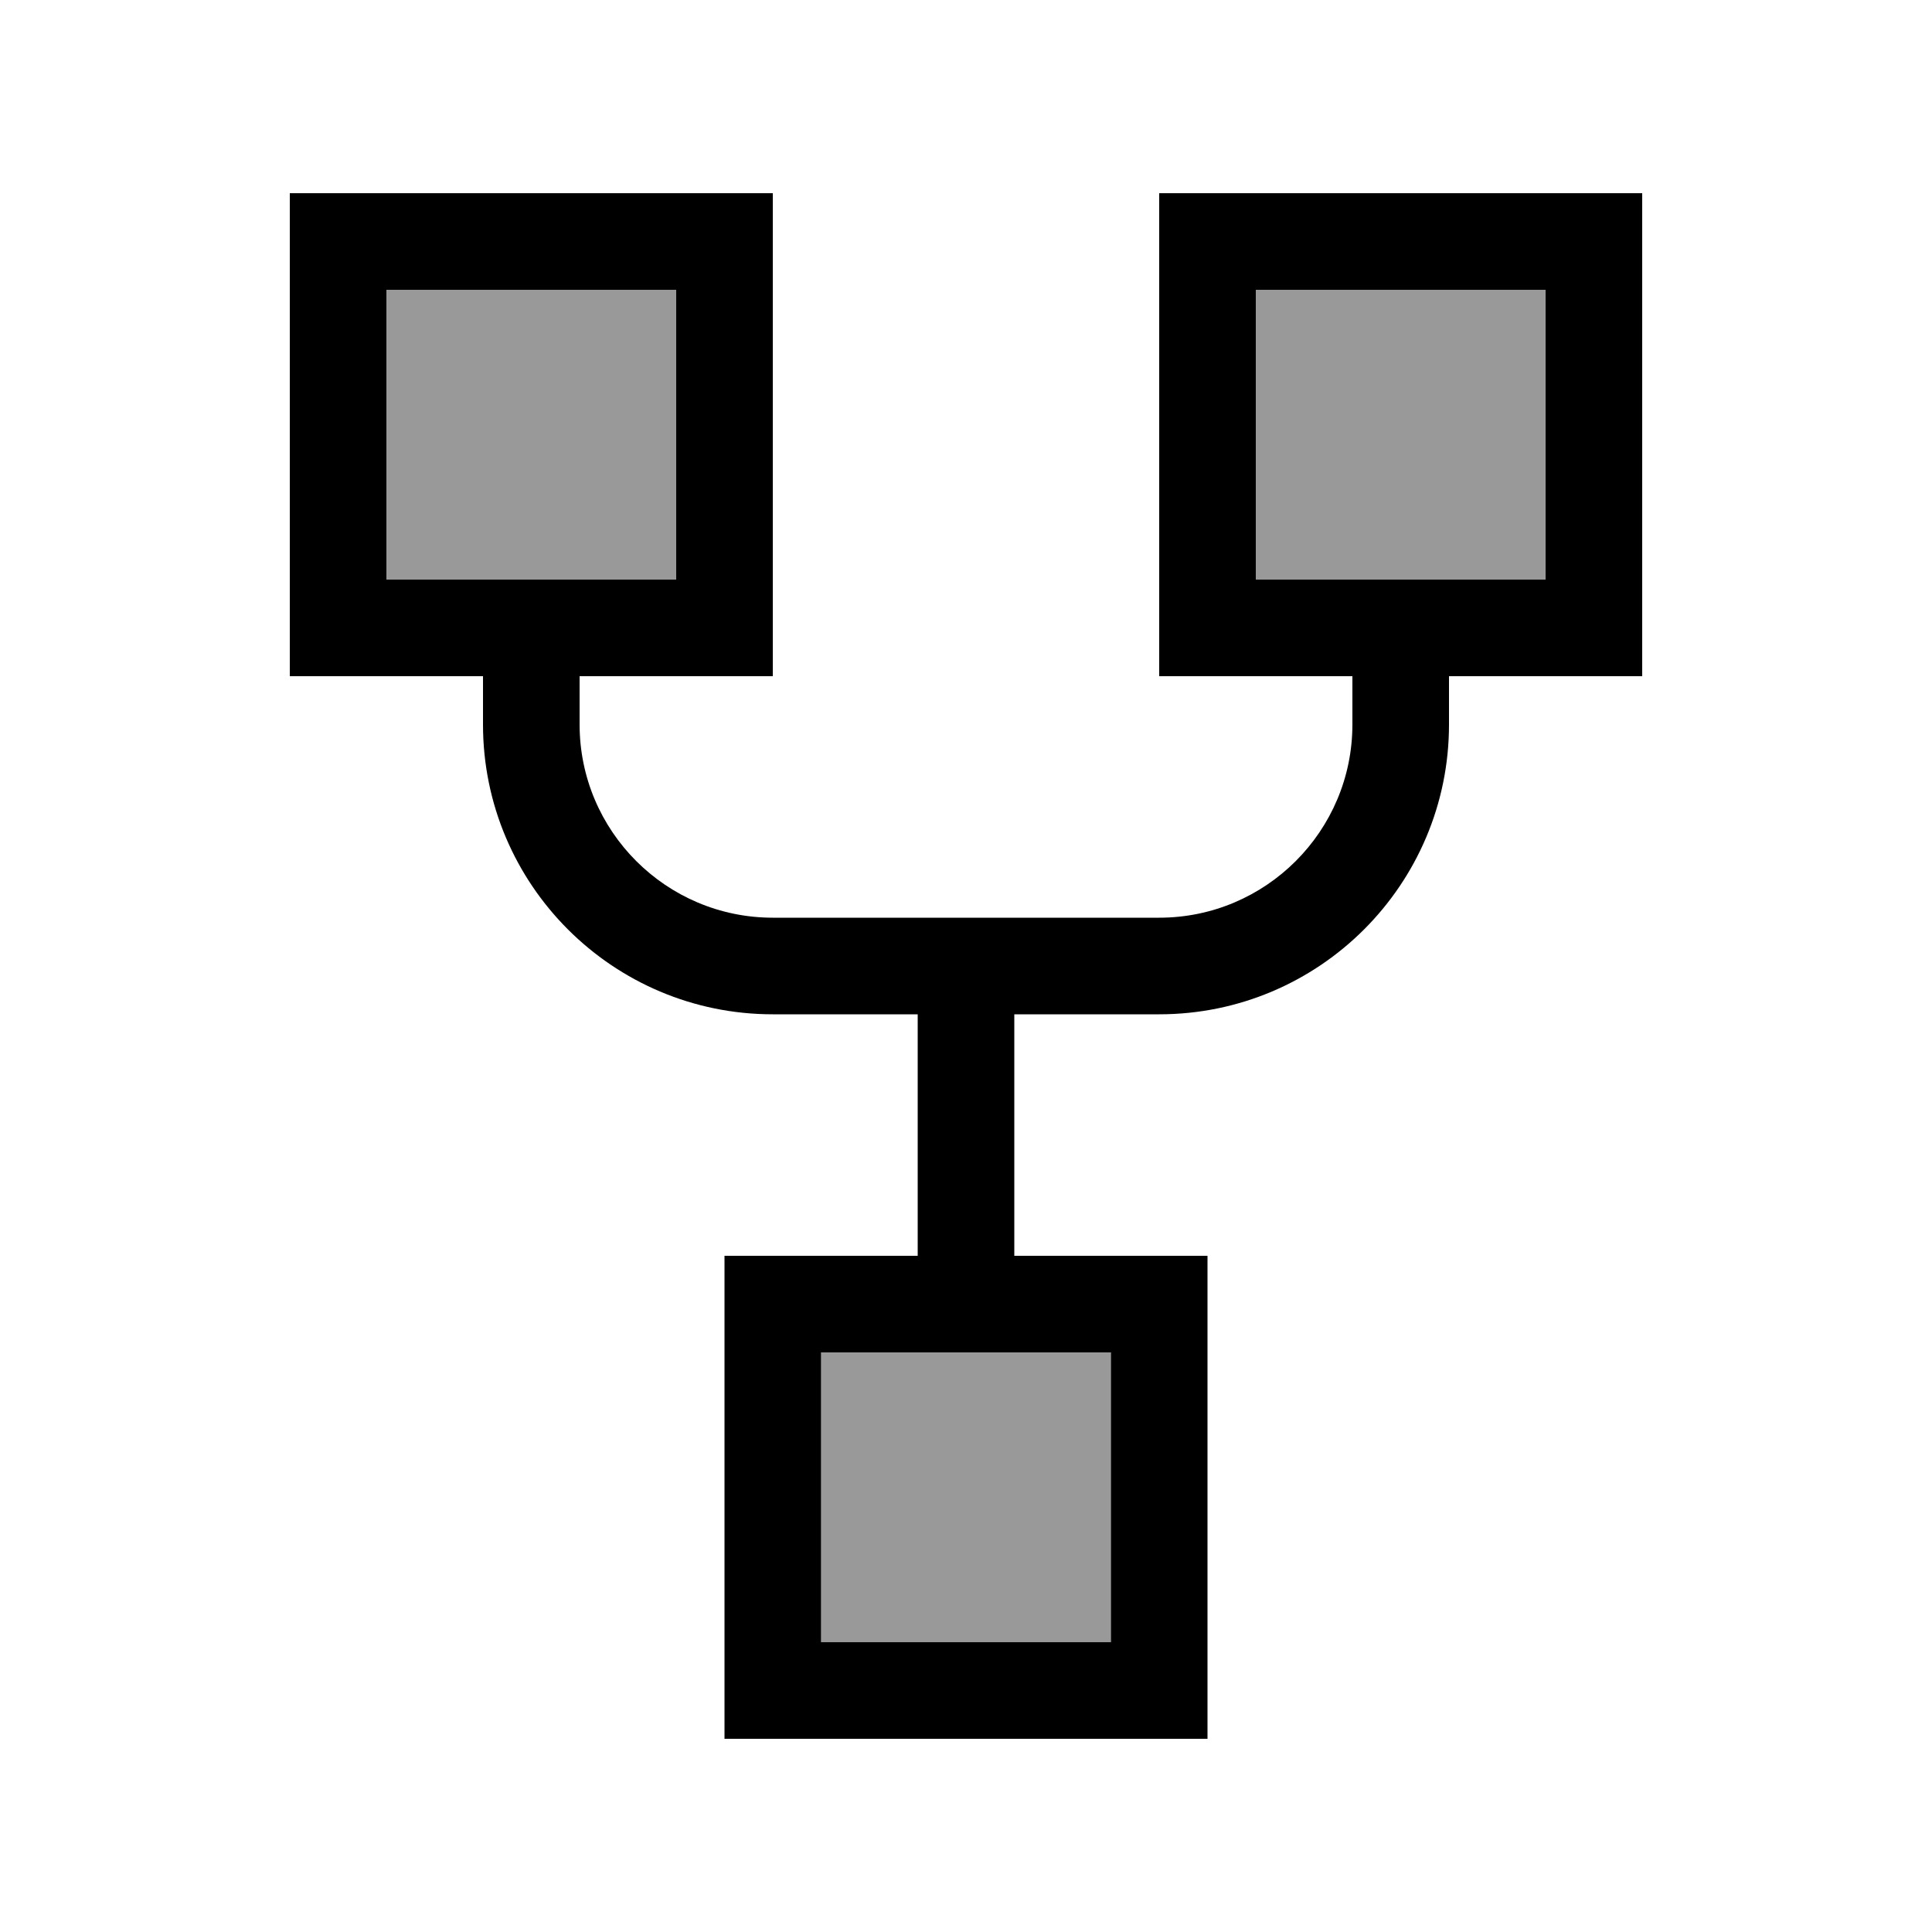 <svg xmlns="http://www.w3.org/2000/svg" viewBox="0 0 640 640"><!--! Font Awesome Pro 7.1.0 by @fontawesome - https://fontawesome.com License - https://fontawesome.com/license (Commercial License) Copyright 2025 Fonticons, Inc. --><path opacity=".4" fill="currentColor" d="M128 96L128 192L224 192L224 96L128 96zM272 448L272 544L368 544L368 448L272 448zM416 96L416 192L512 192L512 96L416 96z"/><path fill="currentColor" d="M224 96L224 192L128 192L128 96L224 96zM128 64L96 64L96 224L160 224L160 240C160 293 203 336 256 336L304 336L304 416L240 416L240 576L400 576L400 416L336 416L336 336L384 336C437 336 480 293 480 240L480 224L544 224L544 64L384 64L384 224L448 224L448 240C448 275.3 419.3 304 384 304L256 304C220.7 304 192 275.3 192 240L192 224L256 224L256 64L128 64zM272 448L368 448L368 544L272 544L272 448zM416 96L512 96L512 192L416 192L416 96z"/></svg>